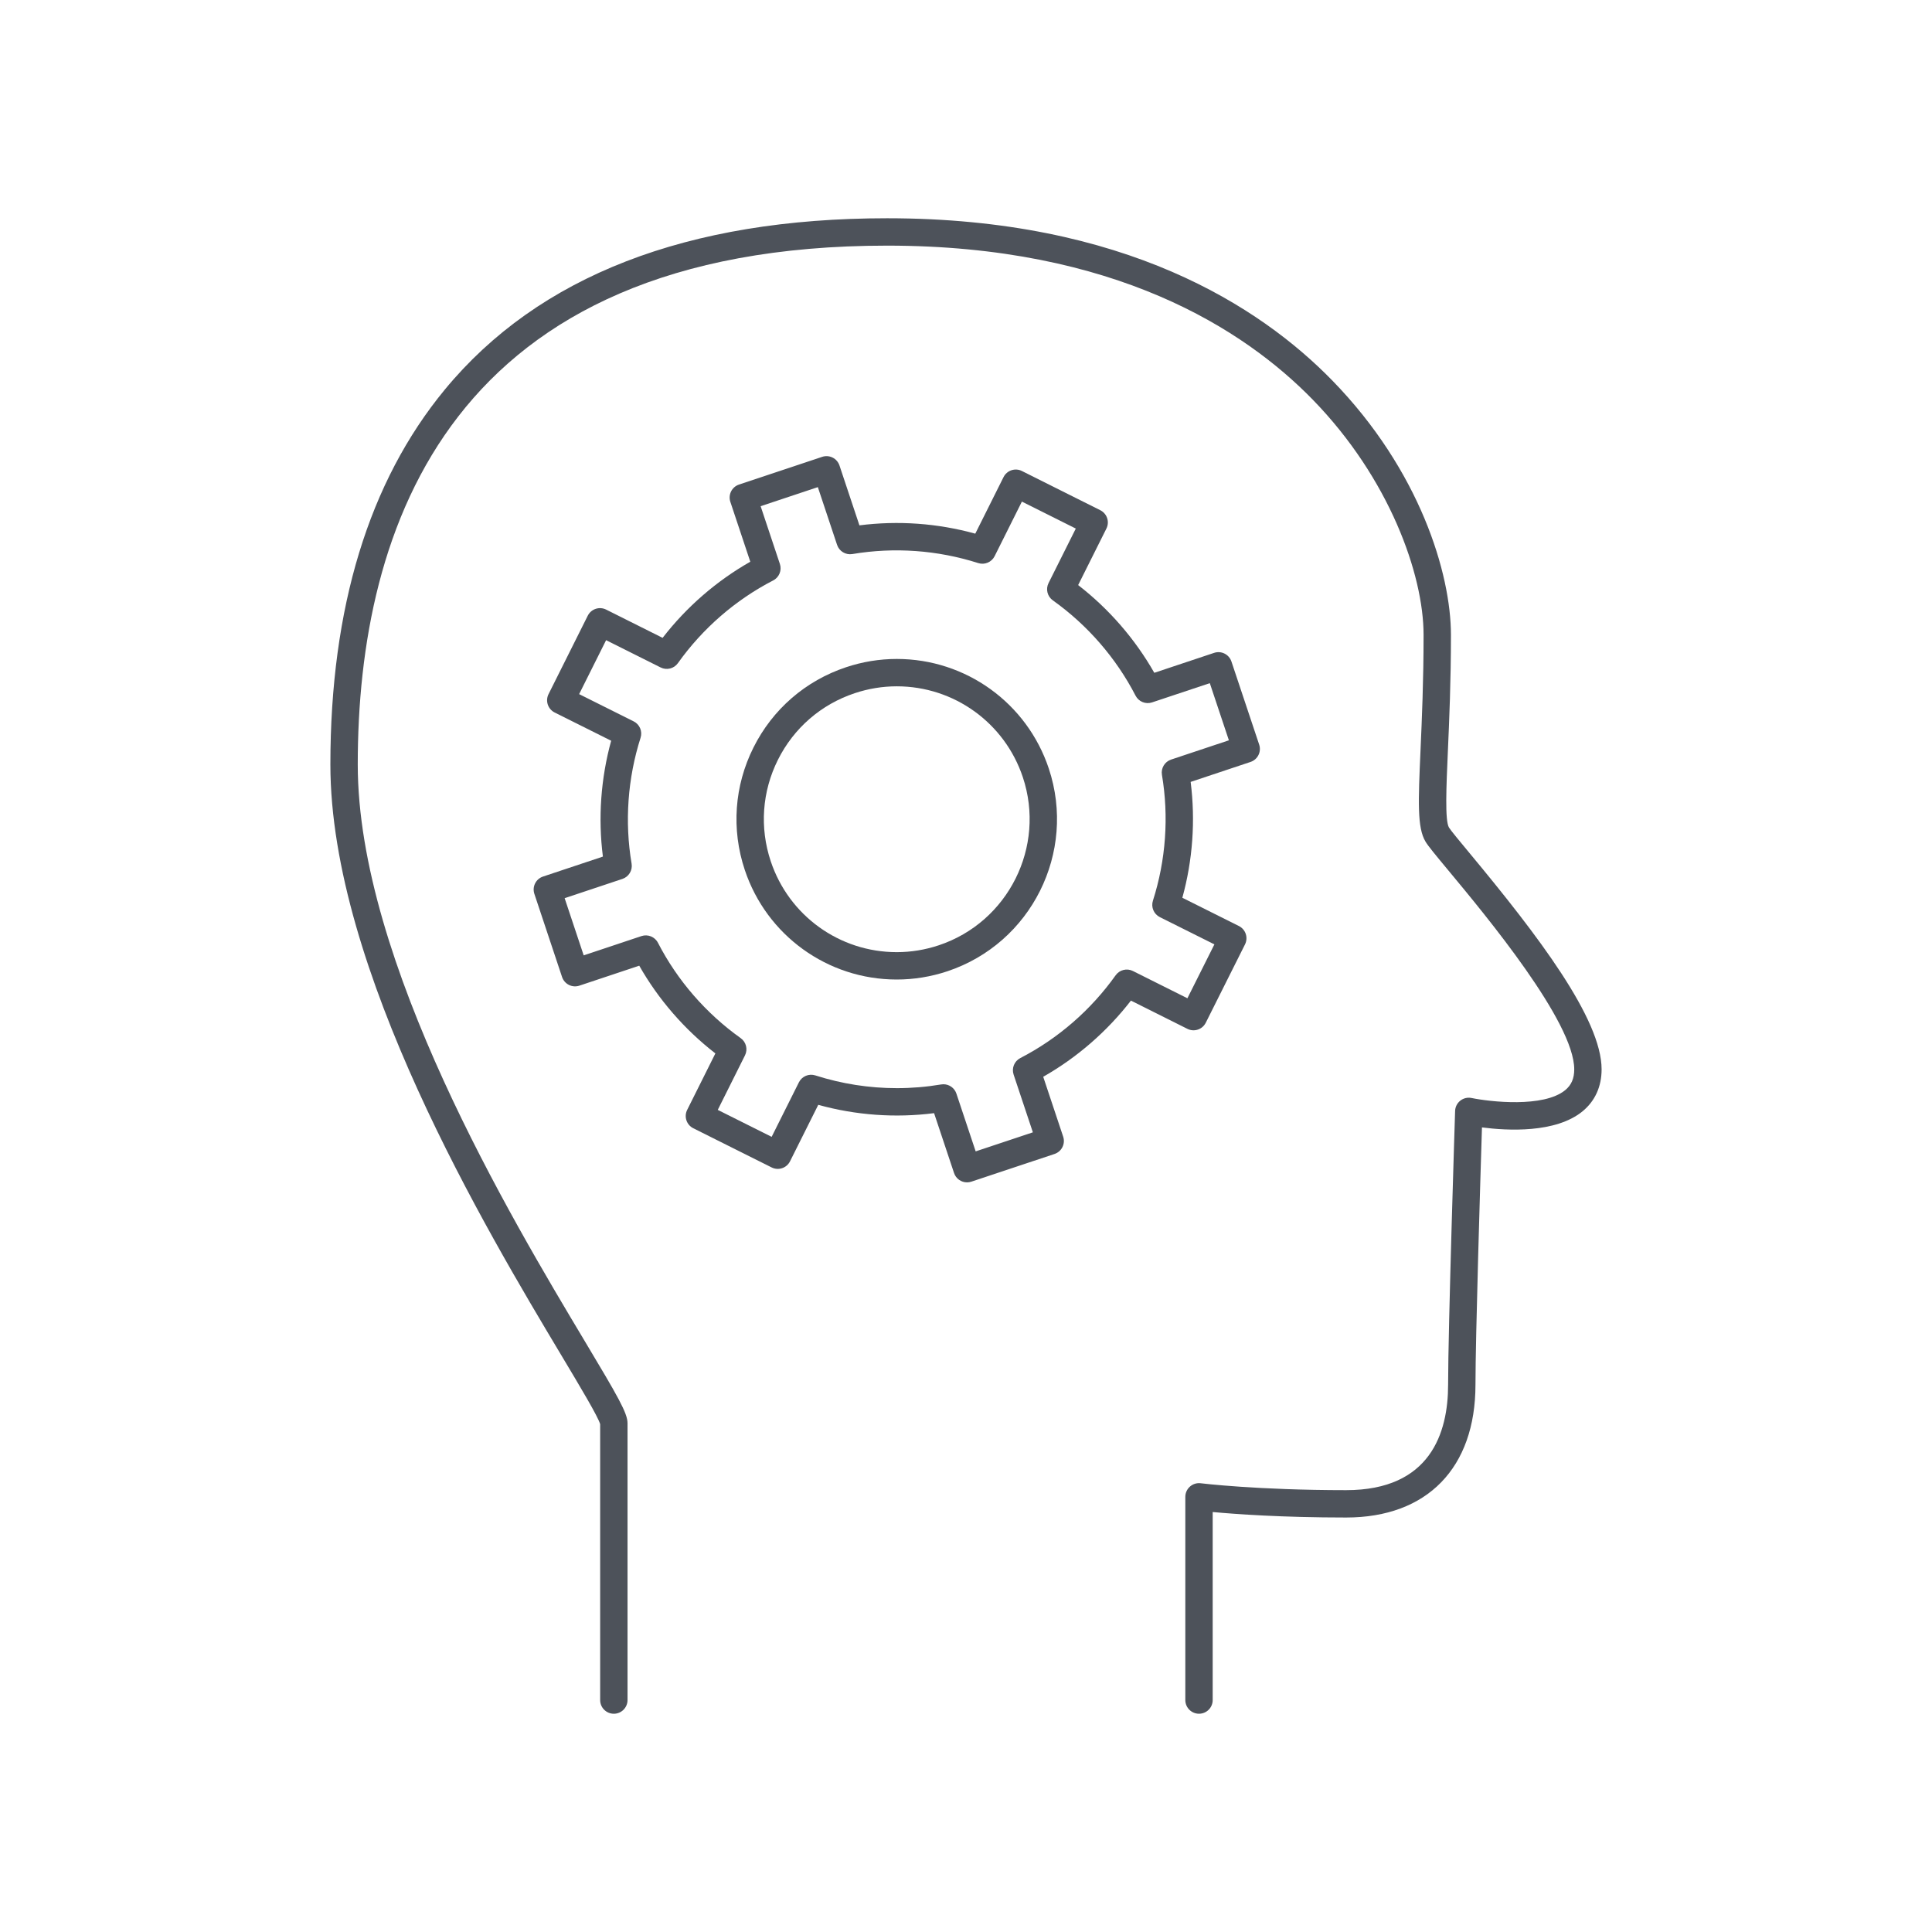 <svg version="1.1" id="Layer_2_copy_2" xmlns="http://www.w3.org/2000/svg" xmlns:xlink="http://www.w3.org/1999/xlink" x="0px"
     y="0px" width="60px" height="60px" viewBox="0 0 600 600" enable-background="new 0 0 600 600" xml:space="preserve">
<g>
    <path fill="#4D525A" d="M456.382,264.935c-2.877-3.463-5.854-7.045-6.385-7.932c-1.297-2.153-0.834-12.637-0.344-23.735
        c0.424-9.611,0.952-21.573,0.952-36.096c0-19.005-9.649-51.101-36.846-79.005c-22.403-22.985-64.572-50.386-138.24-50.386
        c-62.043,0-108.27,17.911-137.396,53.234c-23.568,28.584-35.519,67.752-35.519,116.414c0,63.614,48.472,144.611,71.767,183.537
        c5.824,9.732,11.331,18.936,12.015,21.313v85.689c0,2.348,1.902,4.25,4.25,4.25s4.25-1.902,4.25-4.25V442
        c0-3.165-2.958-8.25-13.221-25.398c-22.903-38.271-70.561-117.907-70.561-179.172c0-73.515,28.524-161.147,164.414-161.147
        c70.705,0,110.891,26.004,132.152,47.818c23.786,24.405,34.434,54.285,34.434,73.071c0,14.335-0.524,26.192-0.944,35.721
        c-0.71,16.075-1.066,24.144,1.549,28.489c0.827,1.378,2.899,3.889,7.134,8.985c11.686,14.063,39.051,46.996,39.051,61.734
        c0,2.84-0.896,4.894-2.819,6.464c-6.729,5.492-23.271,3.613-29.073,2.428c-1.231-0.253-2.506,0.05-3.489,0.826
        c-0.984,0.776-1.576,1.947-1.616,3.2c-0.021,0.676-2.174,67.737-2.174,85.012c0,14.94-5.492,32.75-31.656,32.75
        c-27.656,0-45.006-2.118-45.178-2.14c-1.212-0.153-2.426,0.226-3.339,1.032c-0.913,0.808-1.437,1.967-1.437,3.186v63.109
        c0,2.348,1.902,4.25,4.25,4.25s4.25-1.902,4.25-4.25v-58.394c7.036,0.651,21.51,1.706,41.453,1.706
        c25.145,0,40.156-15.42,40.156-41.25c0-14.428,1.522-64.134,2.017-79.902c7.882,1.025,22.841,1.844,31.201-4.971
        c3.896-3.175,5.954-7.689,5.954-13.057C497.395,316.449,477.684,290.57,456.382,264.935z"/>
    <path fill="#4D525A" d="M278.508,204.643c-5.34,0-10.639,0.864-15.746,2.567c-12.611,4.201-22.83,13.063-28.772,24.951
        c-5.941,11.887-6.899,25.377-2.697,37.987c6.784,20.368,25.751,34.053,47.196,34.053c5.338,0,10.635-0.864,15.742-2.566
        c26.027-8.671,40.152-36.911,31.485-62.956C318.925,218.32,299.953,204.643,278.508,204.643z M291.542,293.569
        c-4.239,1.414-8.632,2.131-13.054,2.131c-17.779,0-33.505-11.348-39.132-28.239c-3.484-10.456-2.69-21.643,2.236-31.499
        c4.928-9.856,13.399-17.204,23.857-20.688c4.24-1.414,8.633-2.132,13.058-2.132c17.782,0,33.513,11.344,39.143,28.224
        C324.838,262.962,313.126,286.38,291.542,293.569z"/>
    <path fill="#4D525A" d="M374.461,317.622l12.188-24.336c0.505-1.009,0.588-2.177,0.231-3.246c-0.356-1.07-1.124-1.955-2.133-2.459
        l-17.559-8.773c3.222-11.681,4.104-23.984,2.579-35.98l18.597-6.201c1.069-0.356,1.953-1.124,2.457-2.132
        c0.504-1.009,0.587-2.177,0.229-3.246l-8.617-25.813c-0.743-2.227-3.154-3.426-5.375-2.687l-18.582,6.194
        c-5.98-10.511-14.066-19.827-23.647-27.245l8.773-17.547c1.05-2.1,0.199-4.652-1.9-5.702l-24.344-12.18
        c-1.008-0.505-2.176-0.588-3.245-0.231c-1.07,0.356-1.954,1.124-2.458,2.133l-8.773,17.56c-11.701-3.231-23.93-4.117-35.98-2.581
        l-6.193-18.587c-0.356-1.069-1.123-1.953-2.131-2.458c-1.01-0.504-2.176-0.586-3.245-0.23l-25.828,8.609
        c-2.228,0.742-3.431,3.149-2.688,5.376l6.193,18.587c-10.501,5.97-19.813,14.054-27.229,23.642l-17.545-8.779
        c-1.009-0.504-2.175-0.587-3.246-0.231c-1.069,0.356-1.954,1.123-2.458,2.132l-12.18,24.359c-0.504,1.008-0.587,2.176-0.23,3.245
        s1.124,1.954,2.133,2.458l17.546,8.767c-3.218,11.701-4.096,24.004-2.568,35.979l-18.595,6.2c-2.227,0.743-3.43,3.149-2.688,5.376
        l8.602,25.82c0.356,1.069,1.123,1.954,2.131,2.458c1.01,0.505,2.178,0.588,3.246,0.23l18.593-6.2
        c5.957,10.487,14.042,19.803,23.646,27.243l-8.761,17.542c-1.048,2.099-0.197,4.65,1.901,5.7l24.336,12.172
        c1.007,0.505,2.176,0.588,3.245,0.23c1.069-0.356,1.954-1.123,2.458-2.131l8.771-17.543c11.688,3.235,23.924,4.123,35.968,2.586
        l6.2,18.588c0.594,1.781,2.252,2.907,4.031,2.907c0.445,0,0.898-0.07,1.344-0.219l25.828-8.602c1.07-0.356,1.954-1.123,2.459-2.132
        c0.504-1.009,0.587-2.176,0.23-3.246l-6.2-18.594c10.497-5.968,19.813-14.058,27.243-23.657l17.539,8.772
        C370.855,320.568,373.41,319.721,374.461,317.622z M346.471,302.887c-7.68,10.788-17.916,19.676-29.603,25.703
        c-1.862,0.96-2.747,3.135-2.084,5.122l5.983,17.943l-17.764,5.915l-5.983-17.938c-0.587-1.758-2.229-2.906-4.029-2.906
        c-0.234,0-0.472,0.02-0.71,0.061c-4.531,0.764-9.155,1.151-13.745,1.151c-8.585,0-17.107-1.333-25.332-3.962
        c-1.993-0.639-4.158,0.273-5.096,2.147l-8.466,16.932l-16.735-8.37l8.454-16.926c0.935-1.872,0.368-4.146-1.336-5.36
        c-10.793-7.694-19.676-17.931-25.688-29.603c-0.959-1.863-3.134-2.747-5.123-2.086l-17.943,5.983l-5.915-17.755l17.946-5.984
        c1.987-0.663,3.195-2.675,2.846-4.741c-2.192-12.963-1.229-26.481,2.789-39.095c0.636-1.995-0.276-4.156-2.15-5.092l-16.931-8.459
        l8.377-16.754l16.932,8.473c1.875,0.936,4.151,0.369,5.366-1.338c7.661-10.772,17.892-19.654,29.586-25.687
        c1.862-0.96,2.746-3.134,2.084-5.121l-5.977-17.937l17.764-5.921l5.977,17.936c0.662,1.987,2.673,3.193,4.738,2.848
        c13.022-2.191,26.458-1.227,39.097,2.804c1.994,0.637,4.157-0.276,5.093-2.149l8.467-16.946l16.74,8.376l-8.467,16.934
        c-0.937,1.873-0.369,4.148,1.337,5.363c10.763,7.661,19.648,17.899,25.696,29.605c0.962,1.861,3.137,2.743,5.12,2.081l17.931-5.977
        l5.926,17.75l-17.943,5.982c-1.986,0.663-3.194,2.674-2.847,4.738c2.189,12.992,1.221,26.511-2.803,39.094
        c-0.638,1.996,0.274,4.16,2.149,5.097l16.944,8.466l-8.381,16.733l-16.927-8.467C349.963,300.614,347.687,301.18,346.471,302.887z"
        />
</g>
</svg>